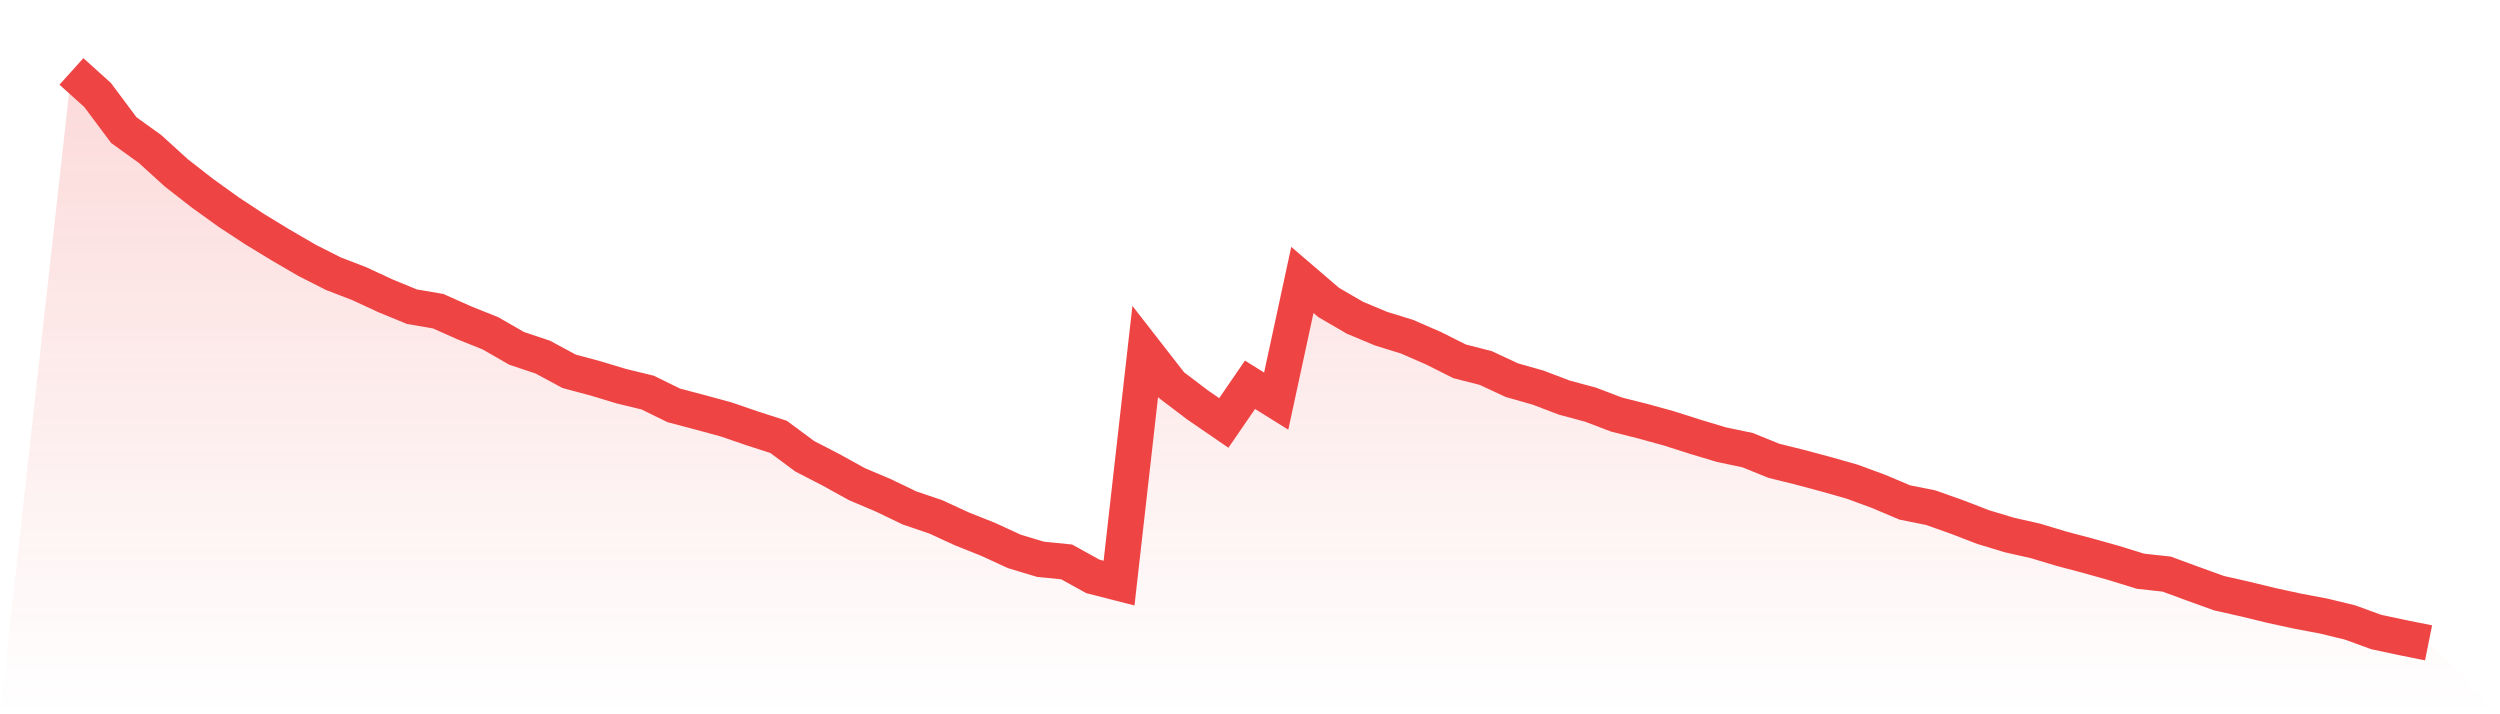 <svg viewBox="0 0 140 40" xmlns="http://www.w3.org/2000/svg">
<defs>
<linearGradient id="gradient" x1="0" x2="0" y1="0" y2="1">
<stop offset="0%" stop-color="#ef4444" stop-opacity="0.2"/>
<stop offset="100%" stop-color="#ef4444" stop-opacity="0"/>
</linearGradient>
</defs>
<path d="M4,4 L4,4 L5.467,5.321 L6.933,7.286 L8.4,8.342 L9.867,9.675 L11.333,10.818 L12.8,11.874 L14.267,12.838 L15.733,13.729 L17.2,14.583 L18.667,15.326 L20.133,15.891 L21.6,16.573 L23.067,17.175 L24.533,17.426 L26,18.078 L27.467,18.667 L28.933,19.509 L30.4,20 L31.867,20.792 L33.333,21.185 L34.8,21.628 L36.267,21.984 L37.733,22.702 L39.2,23.089 L40.667,23.489 L42.133,23.992 L43.6,24.465 L45.067,25.552 L46.533,26.308 L48,27.119 L49.467,27.739 L50.933,28.445 L52.4,28.943 L53.867,29.618 L55.333,30.202 L56.8,30.878 L58.267,31.32 L59.733,31.467 L61.2,32.278 L62.667,32.653 L64.133,19.681 L65.6,21.566 L67.067,22.678 L68.533,23.685 L70,21.548 L71.467,22.463 L72.933,15.676 L74.4,16.935 L75.867,17.789 L77.333,18.403 L78.8,18.858 L80.267,19.496 L81.733,20.233 L83.2,20.608 L84.667,21.29 L86.133,21.707 L87.6,22.266 L89.067,22.66 L90.533,23.218 L92,23.587 L93.467,23.992 L94.933,24.459 L96.4,24.901 L97.867,25.208 L99.333,25.804 L100.8,26.167 L102.267,26.56 L103.733,26.977 L105.2,27.518 L106.667,28.138 L108.133,28.433 L109.6,28.955 L111.067,29.52 L112.533,29.962 L114,30.294 L115.467,30.736 L116.933,31.123 L118.4,31.535 L119.867,31.989 L121.333,32.149 L122.8,32.689 L124.267,33.218 L125.733,33.549 L127.2,33.906 L128.667,34.225 L130.133,34.501 L131.6,34.858 L133.067,35.392 L134.533,35.705 L136,36 L140,40 L0,40 z" fill="url(#gradient)"/>
<path d="M4,4 L4,4 L5.467,5.321 L6.933,7.286 L8.4,8.342 L9.867,9.675 L11.333,10.818 L12.8,11.874 L14.267,12.838 L15.733,13.729 L17.2,14.583 L18.667,15.326 L20.133,15.891 L21.6,16.573 L23.067,17.175 L24.533,17.426 L26,18.078 L27.467,18.667 L28.933,19.509 L30.4,20 L31.867,20.792 L33.333,21.185 L34.8,21.628 L36.267,21.984 L37.733,22.702 L39.2,23.089 L40.667,23.489 L42.133,23.992 L43.6,24.465 L45.067,25.552 L46.533,26.308 L48,27.119 L49.467,27.739 L50.933,28.445 L52.4,28.943 L53.867,29.618 L55.333,30.202 L56.8,30.878 L58.267,31.32 L59.733,31.467 L61.2,32.278 L62.667,32.653 L64.133,19.681 L65.6,21.566 L67.067,22.678 L68.533,23.685 L70,21.548 L71.467,22.463 L72.933,15.676 L74.4,16.935 L75.867,17.789 L77.333,18.403 L78.8,18.858 L80.267,19.496 L81.733,20.233 L83.2,20.608 L84.667,21.29 L86.133,21.707 L87.6,22.266 L89.067,22.66 L90.533,23.218 L92,23.587 L93.467,23.992 L94.933,24.459 L96.4,24.901 L97.867,25.208 L99.333,25.804 L100.8,26.167 L102.267,26.56 L103.733,26.977 L105.2,27.518 L106.667,28.138 L108.133,28.433 L109.6,28.955 L111.067,29.52 L112.533,29.962 L114,30.294 L115.467,30.736 L116.933,31.123 L118.4,31.535 L119.867,31.989 L121.333,32.149 L122.8,32.689 L124.267,33.218 L125.733,33.549 L127.2,33.906 L128.667,34.225 L130.133,34.501 L131.6,34.858 L133.067,35.392 L134.533,35.705 L136,36" fill="none" stroke="#ef4444" stroke-width="2"/>
</svg>